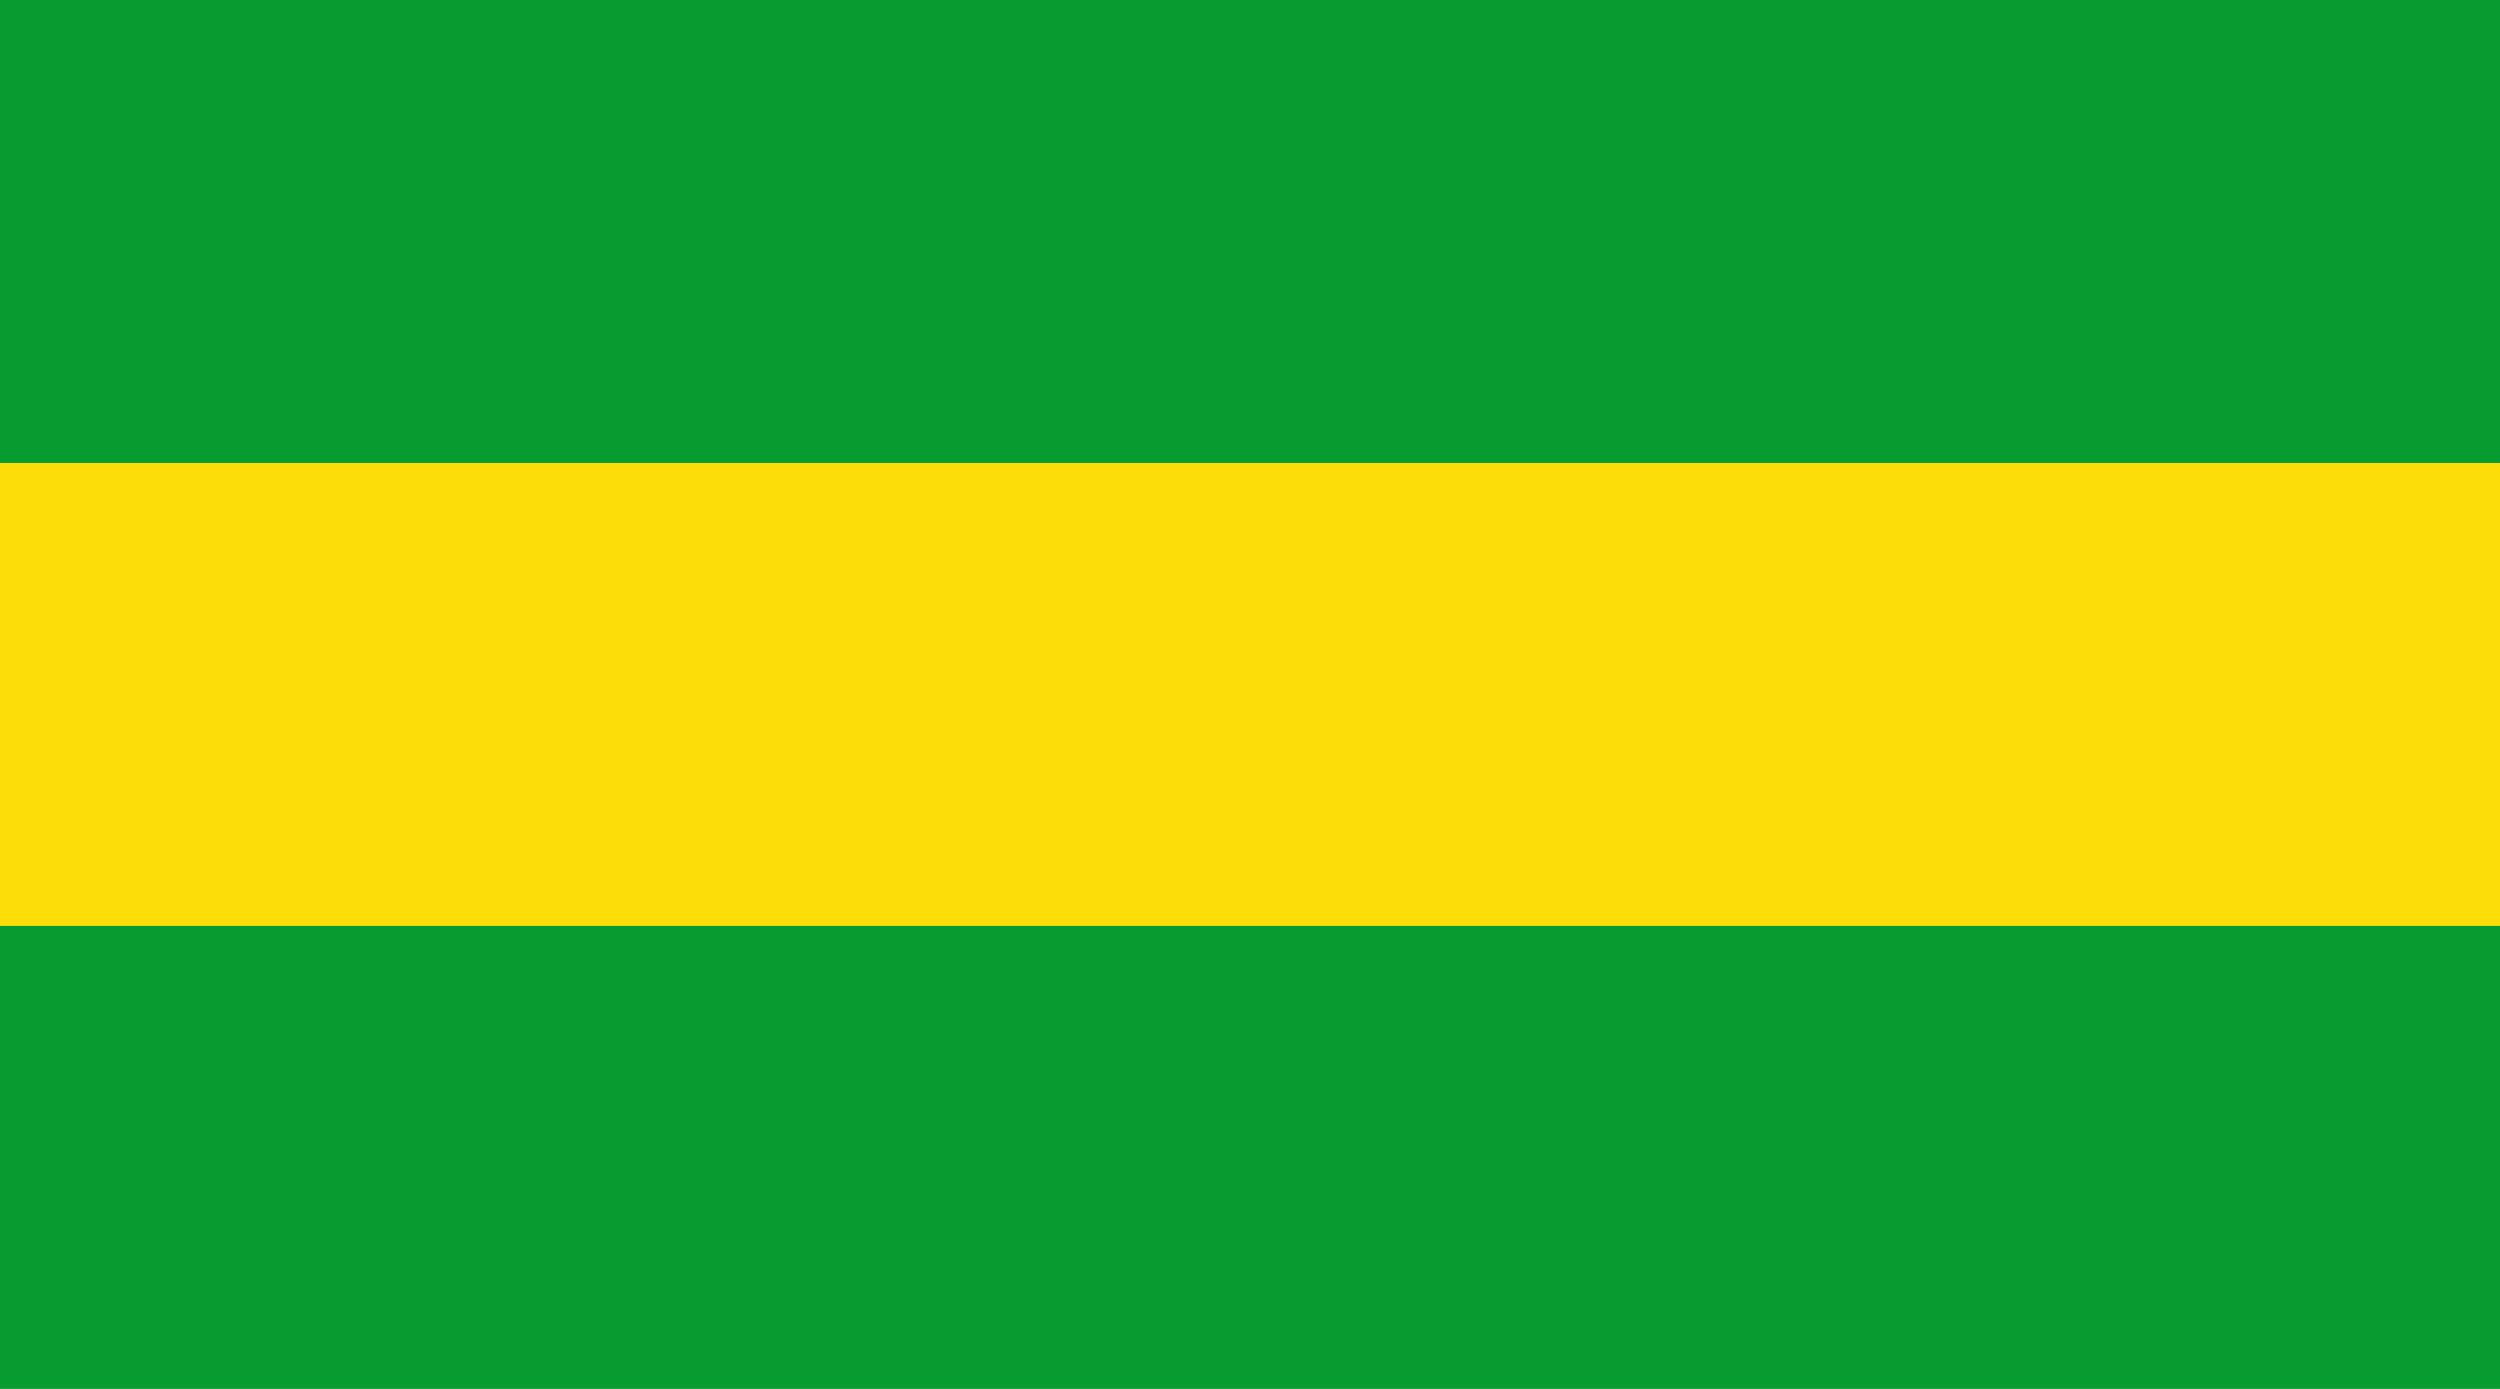 <?xml version="1.0" encoding="UTF-8" standalone="no"?>
<svg
   xmlns:dc="http://purl.org/dc/elements/1.1/"
   xmlns:cc="http://creativecommons.org/ns#"
   xmlns:rdf="http://www.w3.org/1999/02/22-rdf-syntax-ns#"
   xmlns:svg="http://www.w3.org/2000/svg"
   xmlns="http://www.w3.org/2000/svg"
   xmlns:sodipodi="http://sodipodi.sourceforge.net/DTD/sodipodi-0.dtd"
   xmlns:inkscape="http://www.inkscape.org/namespaces/inkscape"
   width="900"
   height="500"
   id="svg2"
   sodipodi:version="0.32"
   inkscape:version="0.46"
   sodipodi:docname="Flag_of_Los Andes-Sotomayor_(Nariño).svg"
   inkscape:output_extension="org.inkscape.output.svg.inkscape"
   version="1.0">
  <defs
     id="defs11" />
  <sodipodi:namedview
     inkscape:window-height="712"
     inkscape:window-width="1024"
     inkscape:pageshadow="2"
     inkscape:pageopacity="0.0"
     guidetolerance="10.0"
     gridtolerance="10.0"
     objecttolerance="10.0"
     borderopacity="1.0"
     bordercolor="#666666"
     pagecolor="#ffffff"
     id="base"
     showgrid="false"
     inkscape:zoom="0.71700628"
     inkscape:cx="450"
     inkscape:cy="250"
     inkscape:window-x="-4"
     inkscape:window-y="-4"
     inkscape:current-layer="svg2" />
  <rect
     width="900.276"
     height="500"
     id="rect4"
     x="0"
     y="0"
     style="fill:#079b30;fill-opacity:1" />
  <rect
     width="900.276"
     height="168.045"
     y="-1.378"
     id="rect6"
     x="0"
     style="fill:#079b30;fill-opacity:1" />
  <rect
     width="900.276"
     height="166.666"
     y="-333.332"
     id="rect8"
     x="0"
     transform="scale(1,-1)"
     style="fill:#fcdd09;fill-opacity:1" />
</svg>
